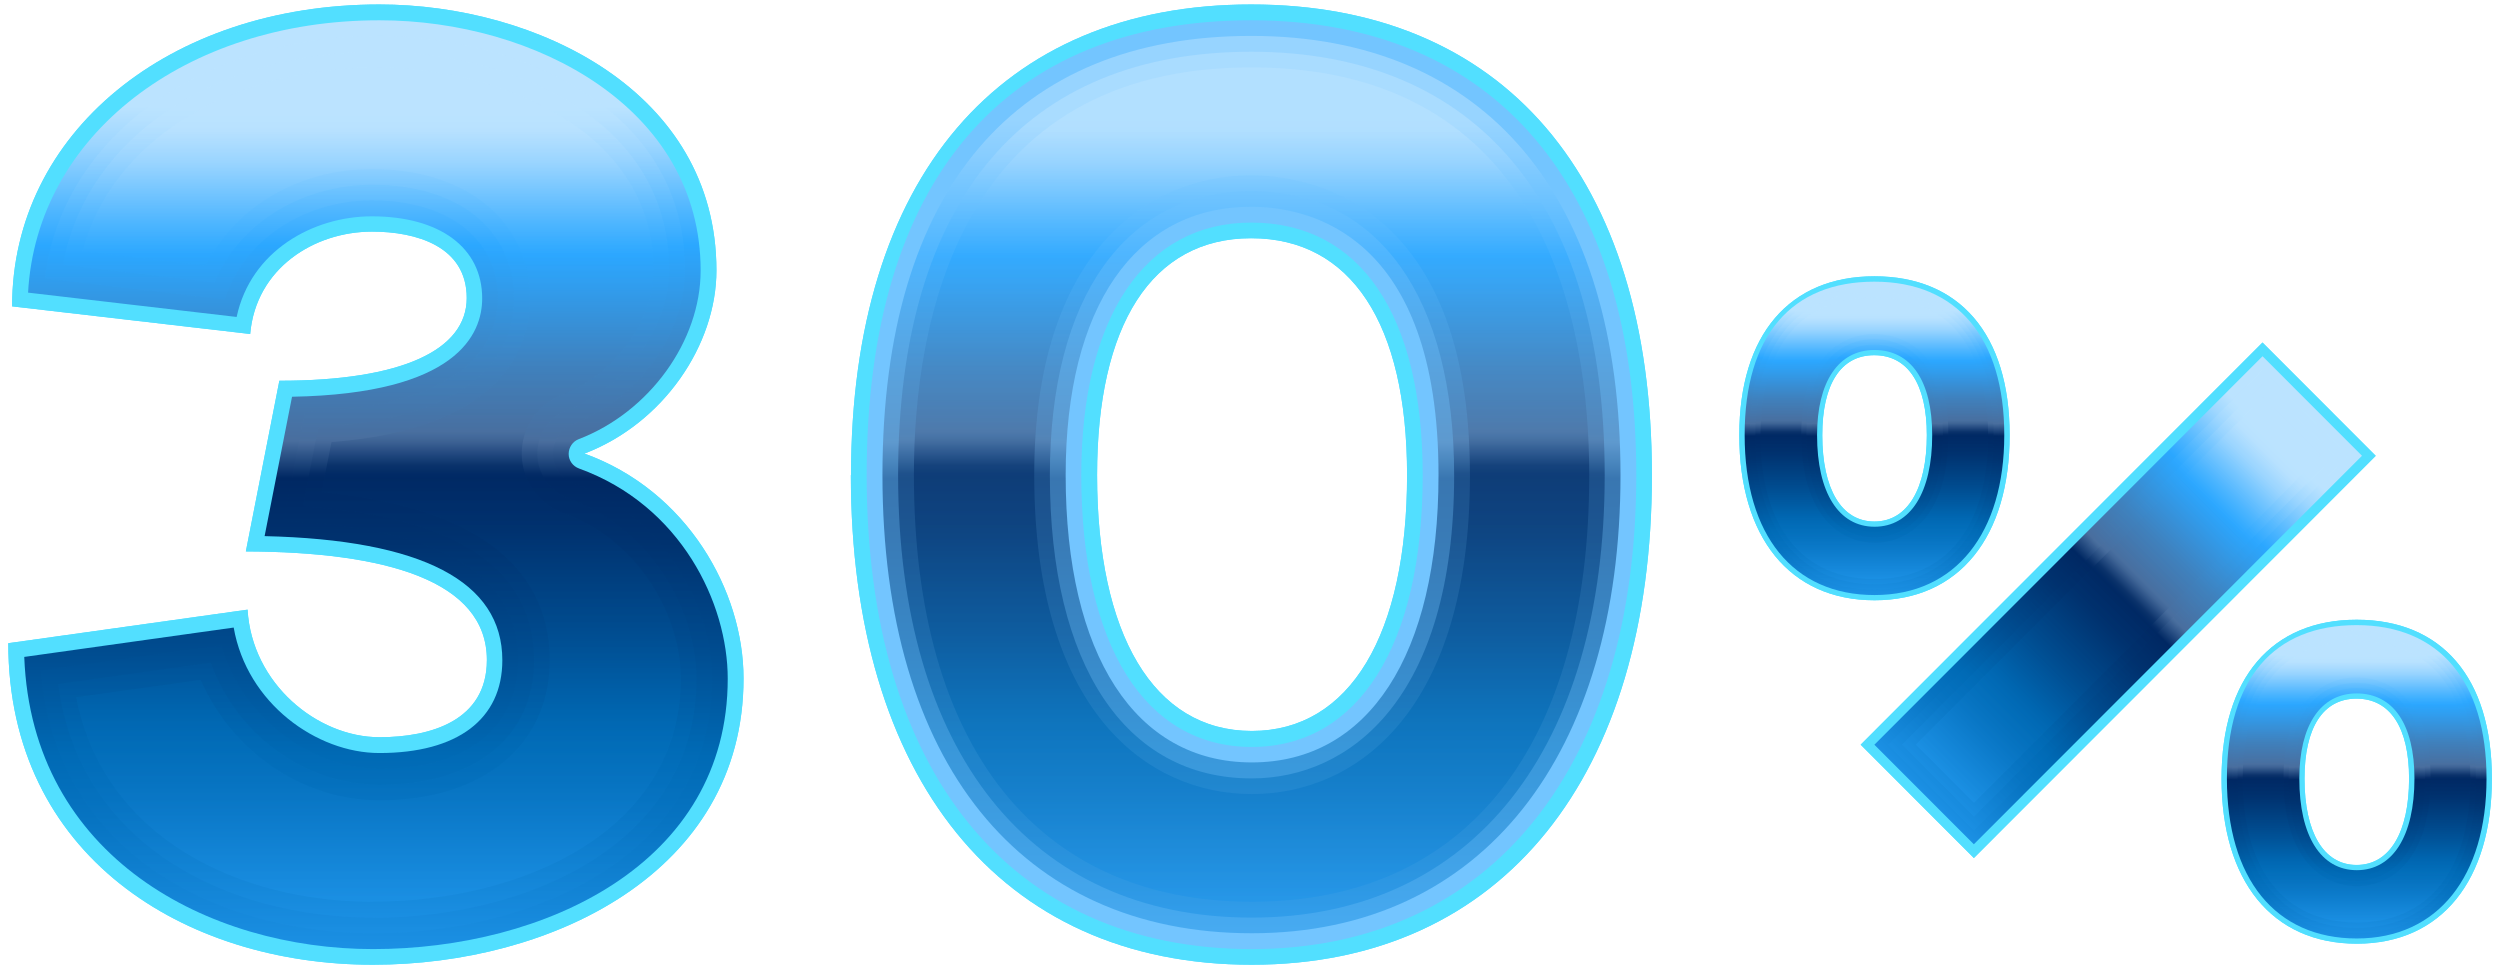 <svg width="151" height="59" viewBox="0 0 151 59" fill="none" xmlns="http://www.w3.org/2000/svg">
<g clip-path="url(#clip0_606_47235)">
<path d="M14.954 36.823C15.216 41.284 19.149 44.528 22.925 44.528C26.009 44.528 29.407 43.531 29.407 39.867C29.407 35.059 23.271 33.337 14.849 33.306L16.873 22.997C24.309 22.997 28.19 21.128 28.19 18C28.19 14.872 25.138 13.99 22.474 13.99C18.971 13.99 15.457 16.205 15.111 20.173L0.731 18.504C0.731 8.059 10.181 0.27 22.915 0.27C32.365 0.27 43.273 5.497 43.273 16.331C43.273 20.835 40.074 25.569 35.302 27.396C41.522 29.642 44.91 35.71 44.91 40.98C44.91 52.737 33.246 58.27 22.526 58.27C11.094 58.27 0.5 51.666 0.5 38.849L14.954 36.823Z" fill="#52DFFF"/>
<path d="M22.537 57.325C12.604 57.325 1.927 51.792 1.465 39.678L14.115 37.904C14.912 42.481 19.128 45.483 22.915 45.483C27.635 45.483 30.341 43.436 30.341 39.877C30.341 35.122 25.505 32.602 15.982 32.382L17.639 23.963C27.614 23.784 29.124 20.183 29.124 18.021C29.124 14.966 26.575 13.066 22.453 13.066C18.908 13.066 15.143 15.155 14.293 19.144L1.696 17.675C2.21 8.227 11.157 1.225 22.915 1.225C32.323 1.225 42.319 6.526 42.319 16.341C42.319 20.603 39.225 24.887 34.956 26.524C34.589 26.661 34.347 27.028 34.347 27.416C34.347 27.815 34.599 28.162 34.977 28.298C41.144 30.534 43.955 36.444 43.955 40.99C43.955 52.212 32.847 57.325 22.527 57.325H22.537Z" fill="url(#paint0_linear_606_47235)"/>
<g style="mix-blend-mode:screen" opacity="0.5">
<path d="M22.537 56.369C12.982 56.369 3.342 51.446 2.461 40.497L13.38 38.964C14.628 43.51 18.981 46.438 22.915 46.438C28.159 46.438 31.295 43.982 31.295 39.877C31.295 34.712 26.533 31.889 17.125 31.469L18.415 24.887C28.505 24.509 30.068 20.467 30.068 18.011C30.068 14.42 27.079 12.1 22.453 12.1C18.761 12.1 14.849 14.147 13.579 18.095L2.713 16.824C3.71 8.363 12.059 2.169 22.915 2.169C30.33 2.169 41.375 5.938 41.375 16.331C41.375 20.215 38.532 24.12 34.62 25.621C33.875 25.905 33.393 26.619 33.403 27.416C33.403 28.214 33.907 28.918 34.662 29.191C40.148 31.175 43.011 36.623 43.011 40.99C43.011 51.561 32.396 56.369 22.526 56.369H22.537Z" fill="url(#paint1_linear_606_47235)"/>
</g>
<g style="mix-blend-mode:screen" opacity="0.5">
<path d="M22.537 55.425C13.705 55.425 4.79 51.037 3.51 41.316L12.73 40.025C14.251 44.287 18.331 47.394 22.925 47.394C28.683 47.394 32.26 44.518 32.26 39.888C32.26 34.335 27.561 31.217 18.289 30.587L19.222 25.8C29.439 25.212 31.033 20.751 31.033 18.011C31.033 13.843 27.666 11.156 22.463 11.156C18.625 11.156 14.576 13.171 12.961 17.066L3.804 15.995C5.178 8.405 12.793 3.125 22.915 3.125C29.953 3.125 40.42 6.642 40.42 16.342C40.42 19.785 37.777 23.396 34.284 24.75C33.172 25.181 32.449 26.252 32.459 27.438C32.47 28.624 33.225 29.684 34.337 30.094C39.413 31.931 42.067 36.97 42.067 41.001C42.067 50.921 31.945 55.435 22.537 55.435V55.425Z" fill="url(#paint2_linear_606_47235)"/>
</g>
<g style="mix-blend-mode:screen" opacity="0.5">
<path d="M22.537 54.469C14.429 54.469 6.258 50.617 4.601 42.114L12.121 41.064C13.968 45.315 18.195 48.339 22.925 48.339C29.166 48.339 33.204 45.022 33.204 39.878C33.204 35.7 30.676 30.797 19.422 29.726L20.02 26.703C30.351 25.884 31.998 21.024 31.998 18.021C31.998 13.35 28.169 10.211 22.484 10.211C17.985 10.211 14.209 12.521 12.415 16.048L4.979 15.176C6.73 8.584 13.737 4.07 22.915 4.07C29.313 4.07 39.476 7.398 39.476 16.331C39.476 19.407 37.095 22.64 33.949 23.848C32.47 24.414 31.494 25.842 31.515 27.438C31.526 29.023 32.533 30.44 34.022 30.976C38.679 32.666 41.123 37.285 41.123 40.98C41.123 50.239 31.494 54.459 22.537 54.459V54.469Z" fill="url(#paint3_linear_606_47235)"/>
</g>
<path d="M51.402 28.697C51.402 10.725 60.391 0.27 75.568 0.27C90.746 0.27 99.776 10.61 99.776 28.697C99.776 46.785 90.819 58.27 75.6 58.27C60.38 58.27 51.392 46.943 51.392 28.697H51.402ZM84.987 28.697C84.987 19.543 81.599 14.389 75.568 14.389C69.537 14.389 66.265 19.659 66.265 28.697C66.265 38.282 69.653 44.15 75.61 44.15C81.568 44.15 84.987 38.271 84.987 28.697Z" fill="#52DFFF"/>
<path d="M75.61 57.325C61.041 57.325 52.346 46.627 52.346 28.697C52.346 10.767 60.811 1.225 75.568 1.225C90.326 1.225 98.832 11.239 98.832 28.697C98.832 46.155 90.148 57.325 75.61 57.325ZM75.568 13.444C69.149 13.444 65.31 19.144 65.31 28.708C65.31 38.985 69.16 45.116 75.6 45.116C82.04 45.116 85.931 38.985 85.931 28.708C85.931 19.008 82.155 13.444 75.568 13.444Z" fill="url(#paint4_linear_606_47235)"/>
<g style="mix-blend-mode:screen" opacity="0.5">
<path d="M75.61 56.369C61.639 56.369 53.3 46.029 53.3 28.697C53.3 11.366 61.419 2.169 75.568 2.169C89.718 2.169 97.878 11.838 97.878 28.697C97.878 45.557 89.55 56.369 75.61 56.369ZM75.568 12.489C68.551 12.489 64.366 18.546 64.366 28.697C64.366 39.562 68.572 46.05 75.61 46.05C82.648 46.05 86.886 39.562 86.886 28.697C86.886 14.063 78.977 12.489 75.568 12.489Z" fill="url(#paint5_linear_606_47235)"/>
</g>
<g style="mix-blend-mode:screen" opacity="0.5">
<path d="M75.61 55.425C62.237 55.425 54.245 45.441 54.245 28.698C54.245 11.954 62.017 3.125 75.568 3.125C89.12 3.125 96.924 12.206 96.924 28.698C96.924 45.189 88.952 55.425 75.6 55.425H75.61ZM75.568 11.544C67.964 11.544 63.412 17.958 63.412 28.708C63.412 40.172 67.964 47.016 75.6 47.016C81.515 47.016 87.83 42.208 87.83 28.708C87.83 17.958 83.246 11.544 75.568 11.544Z" fill="url(#paint6_linear_606_47235)"/>
</g>
<g style="mix-blend-mode:screen" opacity="0.5">
<path d="M75.61 54.469C62.636 54.469 55.199 45.074 55.199 28.698C55.199 19.502 57.853 4.07 75.579 4.07C93.305 4.07 95.99 19.502 95.99 28.698C95.99 45.074 88.564 54.469 75.621 54.469H75.61ZM75.568 10.589C69.233 10.589 62.468 15.344 62.468 28.698C62.468 42.901 69.254 47.961 75.61 47.961C81.966 47.961 88.784 42.901 88.784 28.698C88.784 11.891 78.673 10.589 75.568 10.589Z" fill="url(#paint7_linear_606_47235)"/>
</g>
<path d="M134.18 47.027C134.18 40.959 137.211 37.432 142.34 37.432C147.469 37.432 150.511 40.917 150.511 47.027C150.511 53.136 147.49 56.999 142.35 56.999C137.211 56.999 134.18 53.178 134.18 47.027ZM145.508 47.027C145.508 43.94 144.364 42.198 142.329 42.198C140.295 42.198 139.193 43.972 139.193 47.027C139.193 50.26 140.337 52.244 142.34 52.244C144.343 52.244 145.508 50.26 145.508 47.027Z" fill="#52DFFF"/>
<path d="M142.35 56.684C137.431 56.684 134.505 53.073 134.505 47.026C134.505 40.98 137.358 37.757 142.34 37.757C147.322 37.757 150.186 41.137 150.186 47.026C150.186 52.916 147.259 56.684 142.35 56.684ZM142.34 41.882C140.169 41.882 138.879 43.803 138.879 47.026C138.879 50.491 140.179 52.559 142.35 52.559C144.522 52.559 145.833 50.491 145.833 47.026C145.833 43.751 144.553 41.882 142.34 41.882Z" fill="url(#paint8_linear_606_47235)"/>
<g style="mix-blend-mode:screen" opacity="0.5">
<path d="M142.351 56.359C137.641 56.359 134.82 52.874 134.82 47.027C134.82 41.179 137.557 38.083 142.33 38.083C147.102 38.083 149.86 41.347 149.86 47.027C149.86 52.706 147.05 56.359 142.351 56.359ZM142.34 41.557C139.97 41.557 138.564 43.604 138.564 47.027C138.564 50.69 139.98 52.884 142.361 52.884C144.742 52.884 146.168 50.69 146.168 47.027C146.168 42.093 143.494 41.557 142.351 41.557H142.34Z" fill="url(#paint9_linear_606_47235)"/>
</g>
<g style="mix-blend-mode:screen" opacity="0.5">
<path d="M142.351 56.044C137.84 56.044 135.145 52.674 135.145 47.027C135.145 41.379 137.767 38.398 142.34 38.398C146.913 38.398 149.546 41.463 149.546 47.027C149.546 52.59 146.861 56.044 142.351 56.044ZM142.34 41.242C139.77 41.242 138.239 43.405 138.239 47.037C138.239 50.9 139.781 53.21 142.351 53.21C144.343 53.21 146.473 51.583 146.473 47.037C146.473 43.415 144.92 41.242 142.33 41.242H142.34Z" fill="url(#paint10_linear_606_47235)"/>
</g>
<g style="mix-blend-mode:screen" opacity="0.5">
<path d="M142.35 55.718C137.977 55.718 135.459 52.548 135.459 47.026C135.459 43.919 136.351 38.723 142.329 38.723C148.308 38.723 149.21 43.929 149.21 47.026C149.21 52.548 146.703 55.718 142.34 55.718H142.35ZM142.34 40.917C140.2 40.917 137.924 42.523 137.924 47.026C137.924 51.813 140.211 53.525 142.361 53.525C144.511 53.525 146.808 51.813 146.808 47.026C146.808 41.358 143.399 40.917 142.35 40.917H142.34Z" fill="url(#paint11_linear_606_47235)"/>
</g>
<path d="M105.052 26.283C105.052 20.215 108.084 16.688 113.213 16.688C118.342 16.688 121.383 20.173 121.383 26.283C121.383 32.393 118.363 36.256 113.223 36.256C108.084 36.256 105.052 32.435 105.052 26.283ZM116.38 26.283C116.38 23.197 115.237 21.454 113.202 21.454C111.167 21.454 110.066 23.228 110.066 26.283C110.066 29.516 111.209 31.5 113.213 31.5C115.216 31.5 116.38 29.516 116.38 26.283Z" fill="#52DFFF"/>
<path d="M113.223 35.941C108.304 35.941 105.377 32.329 105.377 26.283C105.377 20.236 108.23 17.013 113.213 17.013C118.195 17.013 121.058 20.393 121.058 26.283C121.058 32.172 118.132 35.941 113.223 35.941ZM113.213 21.139C111.041 21.139 109.751 23.06 109.751 26.283C109.751 29.747 111.052 31.815 113.223 31.815C115.394 31.815 116.705 29.747 116.705 26.283C116.705 23.007 115.426 21.139 113.213 21.139Z" fill="url(#paint12_linear_606_47235)"/>
<g style="mix-blend-mode:screen" opacity="0.5">
<path d="M113.223 35.615C108.514 35.615 105.692 32.13 105.692 26.283C105.692 20.436 108.43 17.339 113.202 17.339C117.974 17.339 120.733 20.604 120.733 26.283C120.733 31.962 117.922 35.615 113.223 35.615ZM113.213 20.814C110.842 20.814 109.437 22.861 109.437 26.283C109.437 29.947 110.853 32.141 113.234 32.141C115.615 32.141 117.041 29.947 117.041 26.283C117.041 21.349 114.366 20.814 113.223 20.814H113.213Z" fill="url(#paint13_linear_606_47235)"/>
</g>
<g style="mix-blend-mode:screen" opacity="0.5">
<path d="M113.223 35.29C108.713 35.29 106.017 31.92 106.017 26.272C106.017 20.624 108.64 17.643 113.213 17.643C117.786 17.643 120.418 20.708 120.418 26.272C120.418 31.836 117.733 35.29 113.223 35.29ZM113.213 20.488C110.643 20.488 109.112 22.651 109.112 26.283C109.112 30.146 110.653 32.455 113.223 32.455C115.216 32.455 117.345 30.828 117.345 26.283C117.345 22.661 115.793 20.488 113.202 20.488H113.213Z" fill="url(#paint14_linear_606_47235)"/>
</g>
<g style="mix-blend-mode:screen" opacity="0.5">
<path d="M113.223 34.975C108.849 34.975 106.332 31.805 106.332 26.283C106.332 23.175 107.223 17.979 113.202 17.979C119.181 17.979 120.083 23.186 120.083 26.283C120.083 31.805 117.576 34.975 113.212 34.975H113.223ZM113.212 20.173C111.073 20.173 108.797 21.779 108.797 26.283C108.797 31.07 111.083 32.781 113.233 32.781C115.384 32.781 117.681 31.07 117.681 26.283C117.681 20.614 114.272 20.173 113.223 20.173H113.212Z" fill="url(#paint15_linear_606_47235)"/>
</g>
<path d="M136.655 20.688L143.494 27.532L119.222 51.824L112.384 44.979L136.655 20.688Z" fill="#52DFFF"/>
<path d="M136.657 21.517L113.212 44.981L119.22 50.994L142.664 27.529L136.657 21.517Z" fill="url(#paint16_linear_606_47235)"/>
<g style="mix-blend-mode:screen" opacity="0.5">
<path d="M136.664 22.341L114.051 44.974L119.227 50.155L141.841 27.522L136.664 22.341Z" fill="url(#paint17_linear_606_47235)"/>
</g>
<g style="mix-blend-mode:screen" opacity="0.5">
<path d="M136.664 23.172L114.881 44.974L119.227 49.324L141.01 27.522L136.664 23.172Z" fill="url(#paint18_linear_606_47235)"/>
</g>
<g style="mix-blend-mode:screen" opacity="0.5">
<path d="M136.664 24.004L115.712 44.974L119.227 48.492L140.179 27.522L136.664 24.004Z" fill="url(#paint19_linear_606_47235)"/>
</g>
<g clip-path="url(#clip1_606_47235)">
<path d="M14.954 36.823C15.216 41.284 19.149 44.528 22.925 44.528C26.009 44.528 29.407 43.531 29.407 39.867C29.407 35.059 23.271 33.337 14.849 33.306L16.873 22.997C24.309 22.997 28.19 21.128 28.19 18C28.19 14.872 25.138 13.99 22.474 13.99C18.971 13.99 15.457 16.205 15.111 20.173L0.731 18.504C0.731 8.059 10.181 0.27 22.915 0.27C32.365 0.27 43.273 5.497 43.273 16.331C43.273 20.835 40.074 25.569 35.302 27.396C41.522 29.642 44.91 35.71 44.91 40.98C44.91 52.737 33.246 58.27 22.526 58.27C11.094 58.27 0.5 51.666 0.5 38.849L14.954 36.823Z" fill="#52DFFF"/>
<path d="M22.537 57.325C12.604 57.325 1.927 51.792 1.465 39.678L14.115 37.904C14.912 42.481 19.128 45.483 22.915 45.483C27.635 45.483 30.341 43.436 30.341 39.877C30.341 35.122 25.505 32.602 15.982 32.382L17.639 23.963C27.614 23.784 29.124 20.183 29.124 18.021C29.124 14.966 26.575 13.066 22.453 13.066C18.908 13.066 15.143 15.155 14.293 19.144L1.696 17.675C2.21 8.227 11.157 1.225 22.915 1.225C32.323 1.225 42.319 6.526 42.319 16.341C42.319 20.603 39.225 24.887 34.956 26.524C34.589 26.661 34.347 27.028 34.347 27.416C34.347 27.815 34.599 28.162 34.977 28.298C41.144 30.534 43.955 36.444 43.955 40.99C43.955 52.212 32.847 57.325 22.527 57.325H22.537Z" fill="url(#paint20_linear_606_47235)"/>
<g style="mix-blend-mode:screen" opacity="0.5">
<path d="M22.537 56.369C12.982 56.369 3.342 51.446 2.461 40.497L13.38 38.964C14.628 43.51 18.981 46.438 22.915 46.438C28.159 46.438 31.295 43.982 31.295 39.877C31.295 34.712 26.533 31.889 17.125 31.469L18.415 24.887C28.505 24.509 30.068 20.467 30.068 18.011C30.068 14.42 27.079 12.1 22.453 12.1C18.761 12.1 14.849 14.147 13.579 18.095L2.713 16.824C3.71 8.363 12.059 2.169 22.915 2.169C30.33 2.169 41.375 5.938 41.375 16.331C41.375 20.215 38.532 24.12 34.62 25.621C33.875 25.905 33.393 26.619 33.403 27.416C33.403 28.214 33.907 28.918 34.662 29.191C40.148 31.175 43.011 36.623 43.011 40.99C43.011 51.561 32.396 56.369 22.526 56.369H22.537Z" fill="url(#paint21_linear_606_47235)"/>
</g>
<g style="mix-blend-mode:screen" opacity="0.5">
<path d="M22.537 55.425C13.705 55.425 4.79 51.037 3.51 41.316L12.73 40.025C14.251 44.287 18.331 47.394 22.925 47.394C28.683 47.394 32.26 44.518 32.26 39.888C32.26 34.335 27.561 31.217 18.289 30.587L19.222 25.8C29.439 25.212 31.033 20.751 31.033 18.011C31.033 13.843 27.666 11.156 22.463 11.156C18.625 11.156 14.576 13.171 12.961 17.066L3.804 15.995C5.178 8.405 12.793 3.125 22.915 3.125C29.953 3.125 40.42 6.642 40.42 16.342C40.42 19.785 37.777 23.396 34.284 24.75C33.172 25.181 32.449 26.252 32.459 27.438C32.47 28.624 33.225 29.684 34.337 30.094C39.413 31.931 42.067 36.97 42.067 41.001C42.067 50.921 31.945 55.435 22.537 55.435V55.425Z" fill="url(#paint22_linear_606_47235)"/>
</g>
<g style="mix-blend-mode:screen" opacity="0.5">
<path d="M22.537 54.469C14.429 54.469 6.258 50.617 4.601 42.114L12.121 41.064C13.968 45.315 18.195 48.339 22.925 48.339C29.166 48.339 33.204 45.022 33.204 39.878C33.204 35.7 30.676 30.797 19.422 29.726L20.02 26.703C30.351 25.884 31.998 21.024 31.998 18.021C31.998 13.35 28.169 10.211 22.484 10.211C17.985 10.211 14.209 12.521 12.415 16.048L4.979 15.176C6.73 8.584 13.737 4.07 22.915 4.07C29.313 4.07 39.476 7.398 39.476 16.331C39.476 19.407 37.095 22.64 33.949 23.848C32.47 24.414 31.494 25.842 31.515 27.438C31.526 29.023 32.533 30.44 34.022 30.976C38.679 32.666 41.123 37.285 41.123 40.98C41.123 50.239 31.494 54.459 22.537 54.459V54.469Z" fill="url(#paint23_linear_606_47235)"/>
</g>
<path d="M51.402 28.697C51.402 10.725 60.391 0.27 75.568 0.27C90.746 0.27 99.776 10.61 99.776 28.697C99.776 46.785 90.819 58.27 75.6 58.27C60.38 58.27 51.392 46.943 51.392 28.697H51.402ZM84.987 28.697C84.987 19.543 81.599 14.389 75.568 14.389C69.537 14.389 66.265 19.659 66.265 28.697C66.265 38.282 69.653 44.15 75.61 44.15C81.568 44.15 84.987 38.271 84.987 28.697Z" fill="#52DFFF"/>
<path d="M75.61 57.325C61.041 57.325 52.346 46.627 52.346 28.697C52.346 10.767 60.811 1.225 75.568 1.225C90.326 1.225 98.832 11.239 98.832 28.697C98.832 46.155 90.148 57.325 75.61 57.325ZM75.568 13.444C69.149 13.444 65.31 19.144 65.31 28.708C65.31 38.985 69.16 45.116 75.6 45.116C82.04 45.116 85.931 38.985 85.931 28.708C85.931 19.008 82.155 13.444 75.568 13.444Z" fill="url(#paint24_linear_606_47235)"/>
<g style="mix-blend-mode:screen" opacity="0.5">
<path d="M75.61 56.369C61.639 56.369 53.3 46.029 53.3 28.697C53.3 11.366 61.419 2.169 75.568 2.169C89.718 2.169 97.878 11.838 97.878 28.697C97.878 45.557 89.55 56.369 75.61 56.369ZM75.568 12.489C68.551 12.489 64.366 18.546 64.366 28.697C64.366 39.562 68.572 46.05 75.61 46.05C82.648 46.05 86.886 39.562 86.886 28.697C86.886 14.063 78.977 12.489 75.568 12.489Z" fill="url(#paint25_linear_606_47235)"/>
</g>
<g style="mix-blend-mode:screen" opacity="0.5">
<path d="M75.61 55.425C62.237 55.425 54.245 45.441 54.245 28.698C54.245 11.954 62.017 3.125 75.568 3.125C89.12 3.125 96.924 12.206 96.924 28.698C96.924 45.189 88.952 55.425 75.6 55.425H75.61ZM75.568 11.544C67.964 11.544 63.412 17.958 63.412 28.708C63.412 40.172 67.964 47.016 75.6 47.016C81.515 47.016 87.83 42.208 87.83 28.708C87.83 17.958 83.246 11.544 75.568 11.544Z" fill="url(#paint26_linear_606_47235)"/>
</g>
<g style="mix-blend-mode:screen" opacity="0.5">
<path d="M75.61 54.469C62.636 54.469 55.199 45.074 55.199 28.698C55.199 19.502 57.853 4.07 75.579 4.07C93.305 4.07 95.99 19.502 95.99 28.698C95.99 45.074 88.564 54.469 75.621 54.469H75.61ZM75.568 10.589C69.233 10.589 62.468 15.344 62.468 28.698C62.468 42.901 69.254 47.961 75.61 47.961C81.966 47.961 88.784 42.901 88.784 28.698C88.784 11.891 78.673 10.589 75.568 10.589Z" fill="url(#paint27_linear_606_47235)"/>
</g>
<path d="M134.18 47.027C134.18 40.959 137.211 37.432 142.34 37.432C147.469 37.432 150.511 40.917 150.511 47.027C150.511 53.136 147.49 56.999 142.35 56.999C137.211 56.999 134.18 53.178 134.18 47.027ZM145.508 47.027C145.508 43.94 144.364 42.198 142.329 42.198C140.295 42.198 139.193 43.972 139.193 47.027C139.193 50.26 140.337 52.244 142.34 52.244C144.343 52.244 145.508 50.26 145.508 47.027Z" fill="#52DFFF"/>
<path d="M142.35 56.684C137.431 56.684 134.505 53.073 134.505 47.026C134.505 40.98 137.358 37.757 142.34 37.757C147.322 37.757 150.186 41.137 150.186 47.026C150.186 52.916 147.259 56.684 142.35 56.684ZM142.34 41.882C140.169 41.882 138.879 43.803 138.879 47.026C138.879 50.491 140.179 52.559 142.35 52.559C144.522 52.559 145.833 50.491 145.833 47.026C145.833 43.751 144.553 41.882 142.34 41.882Z" fill="url(#paint28_linear_606_47235)"/>
<g style="mix-blend-mode:screen" opacity="0.5">
<path d="M142.351 56.359C137.641 56.359 134.82 52.874 134.82 47.027C134.82 41.179 137.557 38.083 142.33 38.083C147.102 38.083 149.86 41.347 149.86 47.027C149.86 52.706 147.05 56.359 142.351 56.359ZM142.34 41.557C139.97 41.557 138.564 43.604 138.564 47.027C138.564 50.69 139.98 52.884 142.361 52.884C144.742 52.884 146.168 50.69 146.168 47.027C146.168 42.093 143.494 41.557 142.351 41.557H142.34Z" fill="url(#paint29_linear_606_47235)"/>
</g>
<g style="mix-blend-mode:screen" opacity="0.5">
<path d="M142.351 56.044C137.84 56.044 135.145 52.674 135.145 47.027C135.145 41.379 137.767 38.398 142.34 38.398C146.913 38.398 149.546 41.463 149.546 47.027C149.546 52.59 146.861 56.044 142.351 56.044ZM142.34 41.242C139.77 41.242 138.239 43.405 138.239 47.037C138.239 50.9 139.781 53.21 142.351 53.21C144.343 53.21 146.473 51.583 146.473 47.037C146.473 43.415 144.92 41.242 142.33 41.242H142.34Z" fill="url(#paint30_linear_606_47235)"/>
</g>
<g style="mix-blend-mode:screen" opacity="0.5">
<path d="M142.35 55.718C137.977 55.718 135.459 52.548 135.459 47.026C135.459 43.919 136.351 38.723 142.329 38.723C148.308 38.723 149.21 43.929 149.21 47.026C149.21 52.548 146.703 55.718 142.34 55.718H142.35ZM142.34 40.917C140.2 40.917 137.924 42.523 137.924 47.026C137.924 51.813 140.211 53.525 142.361 53.525C144.511 53.525 146.808 51.813 146.808 47.026C146.808 41.358 143.399 40.917 142.35 40.917H142.34Z" fill="url(#paint31_linear_606_47235)"/>
</g>
<path d="M105.052 26.283C105.052 20.215 108.084 16.688 113.213 16.688C118.342 16.688 121.383 20.173 121.383 26.283C121.383 32.393 118.363 36.256 113.223 36.256C108.084 36.256 105.052 32.435 105.052 26.283ZM116.38 26.283C116.38 23.197 115.237 21.454 113.202 21.454C111.167 21.454 110.066 23.228 110.066 26.283C110.066 29.516 111.209 31.5 113.213 31.5C115.216 31.5 116.38 29.516 116.38 26.283Z" fill="#52DFFF"/>
<path d="M113.223 35.941C108.304 35.941 105.377 32.329 105.377 26.283C105.377 20.236 108.23 17.013 113.213 17.013C118.195 17.013 121.058 20.393 121.058 26.283C121.058 32.172 118.132 35.941 113.223 35.941ZM113.213 21.139C111.041 21.139 109.751 23.06 109.751 26.283C109.751 29.747 111.052 31.815 113.223 31.815C115.394 31.815 116.705 29.747 116.705 26.283C116.705 23.007 115.426 21.139 113.213 21.139Z" fill="url(#paint32_linear_606_47235)"/>
<g style="mix-blend-mode:screen" opacity="0.5">
<path d="M113.223 35.615C108.514 35.615 105.692 32.13 105.692 26.283C105.692 20.436 108.43 17.339 113.202 17.339C117.974 17.339 120.733 20.604 120.733 26.283C120.733 31.962 117.922 35.615 113.223 35.615ZM113.213 20.814C110.842 20.814 109.437 22.861 109.437 26.283C109.437 29.947 110.853 32.141 113.234 32.141C115.615 32.141 117.041 29.947 117.041 26.283C117.041 21.349 114.366 20.814 113.223 20.814H113.213Z" fill="url(#paint33_linear_606_47235)"/>
</g>
<g style="mix-blend-mode:screen" opacity="0.5">
<path d="M113.223 35.29C108.713 35.29 106.017 31.92 106.017 26.272C106.017 20.624 108.64 17.643 113.213 17.643C117.786 17.643 120.418 20.708 120.418 26.272C120.418 31.836 117.733 35.29 113.223 35.29ZM113.213 20.488C110.643 20.488 109.112 22.651 109.112 26.283C109.112 30.146 110.653 32.455 113.223 32.455C115.216 32.455 117.345 30.828 117.345 26.283C117.345 22.661 115.793 20.488 113.202 20.488H113.213Z" fill="url(#paint34_linear_606_47235)"/>
</g>
<g style="mix-blend-mode:screen" opacity="0.5">
<path d="M113.223 34.975C108.849 34.975 106.332 31.805 106.332 26.283C106.332 23.175 107.223 17.979 113.202 17.979C119.181 17.979 120.083 23.186 120.083 26.283C120.083 31.805 117.576 34.975 113.212 34.975H113.223ZM113.212 20.173C111.073 20.173 108.797 21.779 108.797 26.283C108.797 31.07 111.083 32.781 113.233 32.781C115.384 32.781 117.681 31.07 117.681 26.283C117.681 20.614 114.272 20.173 113.223 20.173H113.212Z" fill="url(#paint35_linear_606_47235)"/>
</g>
<path d="M136.655 20.688L143.494 27.532L119.222 51.824L112.384 44.979L136.655 20.688Z" fill="#52DFFF"/>
<path d="M136.657 21.517L113.212 44.981L119.22 50.994L142.664 27.529L136.657 21.517Z" fill="url(#paint36_linear_606_47235)"/>
<g style="mix-blend-mode:screen" opacity="0.5">
<path d="M136.664 22.341L114.051 44.974L119.227 50.155L141.841 27.522L136.664 22.341Z" fill="url(#paint37_linear_606_47235)"/>
</g>
<g style="mix-blend-mode:screen" opacity="0.5">
<path d="M136.664 23.172L114.881 44.974L119.227 49.324L141.01 27.522L136.664 23.172Z" fill="url(#paint38_linear_606_47235)"/>
</g>
<g style="mix-blend-mode:screen" opacity="0.5">
<path d="M136.664 24.004L115.712 44.974L119.227 48.492L140.179 27.522L136.664 24.004Z" fill="url(#paint39_linear_606_47235)"/>
</g>
</g>
</g>
<defs>
<linearGradient id="paint0_linear_606_47235" x1="22.715" y1="6.431" x2="22.715" y2="62.531" gradientUnits="userSpaceOnUse">
<stop stop-color="#BBE3FF"/>
<stop offset="0.04" stop-color="#9DD6FF"/>
<stop offset="0.11" stop-color="#51B7FF"/>
<stop offset="0.15" stop-color="#2BA7FF"/>
<stop offset="0.18" stop-color="#2F9FF1"/>
<stop offset="0.28" stop-color="#3F81BD"/>
<stop offset="0.36" stop-color="#496E9E"/>
<stop offset="0.4" stop-color="#002863"/>
<stop offset="0.47" stop-color="#00326F"/>
<stop offset="0.59" stop-color="#004D91"/>
<stop offset="0.7" stop-color="#006AB5"/>
<stop offset="0.77" stop-color="#0774C2"/>
<stop offset="0.91" stop-color="#1C91E5"/>
<stop offset="1" stop-color="#2BA7FF"/>
</linearGradient>
<linearGradient id="paint1_linear_606_47235" x1="22.736" y1="7.208" x2="22.736" y2="61.408" gradientUnits="userSpaceOnUse">
<stop stop-color="#BBE3FF"/>
<stop offset="0.04" stop-color="#9DD6FF"/>
<stop offset="0.11" stop-color="#51B7FF"/>
<stop offset="0.15" stop-color="#2BA7FF"/>
<stop offset="0.18" stop-color="#2F9FF1"/>
<stop offset="0.28" stop-color="#3F81BD"/>
<stop offset="0.36" stop-color="#496E9E"/>
<stop offset="0.4" stop-color="#002863"/>
<stop offset="0.47" stop-color="#00326F"/>
<stop offset="0.59" stop-color="#004D91"/>
<stop offset="0.7" stop-color="#006AB5"/>
<stop offset="0.77" stop-color="#0774C2"/>
<stop offset="0.91" stop-color="#1C91E5"/>
<stop offset="1" stop-color="#2BA7FF"/>
</linearGradient>
<linearGradient id="paint2_linear_606_47235" x1="22.789" y1="7.66" x2="22.789" y2="59.96" gradientUnits="userSpaceOnUse">
<stop stop-color="#BBE3FF"/>
<stop offset="0.04" stop-color="#9DD6FF"/>
<stop offset="0.11" stop-color="#51B7FF"/>
<stop offset="0.15" stop-color="#2BA7FF"/>
<stop offset="0.18" stop-color="#2F9FF1"/>
<stop offset="0.28" stop-color="#3F81BD"/>
<stop offset="0.36" stop-color="#496E9E"/>
<stop offset="0.4" stop-color="#002863"/>
<stop offset="0.47" stop-color="#00326F"/>
<stop offset="0.59" stop-color="#004D91"/>
<stop offset="0.7" stop-color="#006AB5"/>
<stop offset="0.77" stop-color="#0774C2"/>
<stop offset="0.91" stop-color="#1C91E5"/>
<stop offset="1" stop-color="#2BA7FF"/>
</linearGradient>
<linearGradient id="paint3_linear_606_47235" x1="22.862" y1="7.922" x2="22.862" y2="58.312" gradientUnits="userSpaceOnUse">
<stop stop-color="#BBE3FF"/>
<stop offset="0.04" stop-color="#9DD6FF"/>
<stop offset="0.11" stop-color="#51B7FF"/>
<stop offset="0.15" stop-color="#2BA7FF"/>
<stop offset="0.18" stop-color="#2F9FF1"/>
<stop offset="0.28" stop-color="#3F81BD"/>
<stop offset="0.36" stop-color="#496E9E"/>
<stop offset="0.4" stop-color="#002863"/>
<stop offset="0.47" stop-color="#00326F"/>
<stop offset="0.59" stop-color="#004D91"/>
<stop offset="0.7" stop-color="#006AB5"/>
<stop offset="0.77" stop-color="#0774C2"/>
<stop offset="0.91" stop-color="#1C91E5"/>
<stop offset="1" stop-color="#2BA7FF"/>
</linearGradient>
<linearGradient id="paint4_linear_606_47235" x1="75.589" y1="0.269" x2="75.589" y2="0.269" gradientUnits="userSpaceOnUse">
<stop stop-color="#BBE3FF"/>
<stop offset="0.04" stop-color="#9DD6FF"/>
<stop offset="0.11" stop-color="#51B7FF"/>
<stop offset="0.15" stop-color="#2BA7FF"/>
<stop offset="0.18" stop-color="#2F9FF1"/>
<stop offset="0.28" stop-color="#3F81BD"/>
<stop offset="0.36" stop-color="#496E9E"/>
<stop offset="0.4" stop-color="#002863"/>
<stop offset="0.47" stop-color="#00326F"/>
<stop offset="0.59" stop-color="#004D91"/>
<stop offset="0.7" stop-color="#006AB5"/>
<stop offset="0.77" stop-color="#0774C2"/>
<stop offset="0.91" stop-color="#1C91E5"/>
<stop offset="1" stop-color="#2BA7FF"/>
</linearGradient>
<linearGradient id="paint5_linear_606_47235" x1="75.589" y1="7.208" x2="75.589" y2="61.408" gradientUnits="userSpaceOnUse">
<stop stop-color="#BBE3FF"/>
<stop offset="0.04" stop-color="#9DD6FF"/>
<stop offset="0.11" stop-color="#51B7FF"/>
<stop offset="0.15" stop-color="#2BA7FF"/>
<stop offset="0.18" stop-color="#2F9FF1"/>
<stop offset="0.28" stop-color="#3F81BD"/>
<stop offset="0.36" stop-color="#496E9E"/>
<stop offset="0.4" stop-color="#002863"/>
<stop offset="0.47" stop-color="#00326F"/>
<stop offset="0.59" stop-color="#004D91"/>
<stop offset="0.7" stop-color="#006AB5"/>
<stop offset="0.77" stop-color="#0774C2"/>
<stop offset="0.91" stop-color="#1C91E5"/>
<stop offset="1" stop-color="#2BA7FF"/>
</linearGradient>
<linearGradient id="paint6_linear_606_47235" x1="75.589" y1="7.66" x2="75.589" y2="59.96" gradientUnits="userSpaceOnUse">
<stop stop-color="#BBE3FF"/>
<stop offset="0.04" stop-color="#9DD6FF"/>
<stop offset="0.11" stop-color="#51B7FF"/>
<stop offset="0.15" stop-color="#2BA7FF"/>
<stop offset="0.18" stop-color="#2F9FF1"/>
<stop offset="0.28" stop-color="#3F81BD"/>
<stop offset="0.36" stop-color="#496E9E"/>
<stop offset="0.4" stop-color="#002863"/>
<stop offset="0.47" stop-color="#00326F"/>
<stop offset="0.59" stop-color="#004D91"/>
<stop offset="0.7" stop-color="#006AB5"/>
<stop offset="0.77" stop-color="#0774C2"/>
<stop offset="0.91" stop-color="#1C91E5"/>
<stop offset="1" stop-color="#2BA7FF"/>
</linearGradient>
<linearGradient id="paint7_linear_606_47235" x1="75.589" y1="7.922" x2="75.589" y2="58.312" gradientUnits="userSpaceOnUse">
<stop stop-color="#BBE3FF"/>
<stop offset="0.04" stop-color="#9DD6FF"/>
<stop offset="0.11" stop-color="#51B7FF"/>
<stop offset="0.15" stop-color="#2BA7FF"/>
<stop offset="0.18" stop-color="#2F9FF1"/>
<stop offset="0.28" stop-color="#3F81BD"/>
<stop offset="0.36" stop-color="#496E9E"/>
<stop offset="0.4" stop-color="#002863"/>
<stop offset="0.47" stop-color="#00326F"/>
<stop offset="0.59" stop-color="#004D91"/>
<stop offset="0.7" stop-color="#006AB5"/>
<stop offset="0.77" stop-color="#0774C2"/>
<stop offset="0.91" stop-color="#1C91E5"/>
<stop offset="1" stop-color="#2BA7FF"/>
</linearGradient>
<linearGradient id="paint8_linear_606_47235" x1="142.34" y1="39.51" x2="142.34" y2="58.437" gradientUnits="userSpaceOnUse">
<stop stop-color="#BBE3FF"/>
<stop offset="0.04" stop-color="#9DD6FF"/>
<stop offset="0.11" stop-color="#51B7FF"/>
<stop offset="0.15" stop-color="#2BA7FF"/>
<stop offset="0.18" stop-color="#2F9FF1"/>
<stop offset="0.28" stop-color="#3F81BD"/>
<stop offset="0.36" stop-color="#496E9E"/>
<stop offset="0.4" stop-color="#002863"/>
<stop offset="0.47" stop-color="#00326F"/>
<stop offset="0.59" stop-color="#004D91"/>
<stop offset="0.7" stop-color="#006AB5"/>
<stop offset="0.77" stop-color="#0774C2"/>
<stop offset="0.91" stop-color="#1C91E5"/>
<stop offset="1" stop-color="#2BA7FF"/>
</linearGradient>
<linearGradient id="paint9_linear_606_47235" x1="142.34" y1="39.773" x2="142.34" y2="58.06" gradientUnits="userSpaceOnUse">
<stop stop-color="#BBE3FF"/>
<stop offset="0.04" stop-color="#9DD6FF"/>
<stop offset="0.11" stop-color="#51B7FF"/>
<stop offset="0.15" stop-color="#2BA7FF"/>
<stop offset="0.18" stop-color="#2F9FF1"/>
<stop offset="0.28" stop-color="#3F81BD"/>
<stop offset="0.36" stop-color="#496E9E"/>
<stop offset="0.4" stop-color="#002863"/>
<stop offset="0.47" stop-color="#00326F"/>
<stop offset="0.59" stop-color="#004D91"/>
<stop offset="0.7" stop-color="#006AB5"/>
<stop offset="0.77" stop-color="#0774C2"/>
<stop offset="0.91" stop-color="#1C91E5"/>
<stop offset="1" stop-color="#2BA7FF"/>
</linearGradient>
<linearGradient id="paint10_linear_606_47235" x1="142.34" y1="39.93" x2="142.34" y2="57.566" gradientUnits="userSpaceOnUse">
<stop stop-color="#BBE3FF"/>
<stop offset="0.04" stop-color="#9DD6FF"/>
<stop offset="0.11" stop-color="#51B7FF"/>
<stop offset="0.15" stop-color="#2BA7FF"/>
<stop offset="0.18" stop-color="#2F9FF1"/>
<stop offset="0.28" stop-color="#3F81BD"/>
<stop offset="0.36" stop-color="#496E9E"/>
<stop offset="0.4" stop-color="#002863"/>
<stop offset="0.47" stop-color="#00326F"/>
<stop offset="0.59" stop-color="#004D91"/>
<stop offset="0.7" stop-color="#006AB5"/>
<stop offset="0.77" stop-color="#0774C2"/>
<stop offset="0.91" stop-color="#1C91E5"/>
<stop offset="1" stop-color="#2BA7FF"/>
</linearGradient>
<linearGradient id="paint11_linear_606_47235" x1="142.34" y1="40.014" x2="142.34" y2="57.02" gradientUnits="userSpaceOnUse">
<stop stop-color="#BBE3FF"/>
<stop offset="0.04" stop-color="#9DD6FF"/>
<stop offset="0.11" stop-color="#51B7FF"/>
<stop offset="0.15" stop-color="#2BA7FF"/>
<stop offset="0.18" stop-color="#2F9FF1"/>
<stop offset="0.28" stop-color="#3F81BD"/>
<stop offset="0.36" stop-color="#496E9E"/>
<stop offset="0.4" stop-color="#002863"/>
<stop offset="0.47" stop-color="#00326F"/>
<stop offset="0.59" stop-color="#004D91"/>
<stop offset="0.7" stop-color="#006AB5"/>
<stop offset="0.77" stop-color="#0774C2"/>
<stop offset="0.91" stop-color="#1C91E5"/>
<stop offset="1" stop-color="#2BA7FF"/>
</linearGradient>
<linearGradient id="paint12_linear_606_47235" x1="113.213" y1="18.766" x2="113.213" y2="37.694" gradientUnits="userSpaceOnUse">
<stop stop-color="#BBE3FF"/>
<stop offset="0.04" stop-color="#9DD6FF"/>
<stop offset="0.11" stop-color="#51B7FF"/>
<stop offset="0.15" stop-color="#2BA7FF"/>
<stop offset="0.18" stop-color="#2F9FF1"/>
<stop offset="0.28" stop-color="#3F81BD"/>
<stop offset="0.36" stop-color="#496E9E"/>
<stop offset="0.4" stop-color="#002863"/>
<stop offset="0.47" stop-color="#00326F"/>
<stop offset="0.59" stop-color="#004D91"/>
<stop offset="0.7" stop-color="#006AB5"/>
<stop offset="0.77" stop-color="#0774C2"/>
<stop offset="0.91" stop-color="#1C91E5"/>
<stop offset="1" stop-color="#2BA7FF"/>
</linearGradient>
<linearGradient id="paint13_linear_606_47235" x1="113.213" y1="19.029" x2="113.213" y2="37.316" gradientUnits="userSpaceOnUse">
<stop stop-color="#BBE3FF"/>
<stop offset="0.04" stop-color="#9DD6FF"/>
<stop offset="0.11" stop-color="#51B7FF"/>
<stop offset="0.15" stop-color="#2BA7FF"/>
<stop offset="0.18" stop-color="#2F9FF1"/>
<stop offset="0.28" stop-color="#3F81BD"/>
<stop offset="0.36" stop-color="#496E9E"/>
<stop offset="0.4" stop-color="#002863"/>
<stop offset="0.47" stop-color="#00326F"/>
<stop offset="0.59" stop-color="#004D91"/>
<stop offset="0.7" stop-color="#006AB5"/>
<stop offset="0.77" stop-color="#0774C2"/>
<stop offset="0.91" stop-color="#1C91E5"/>
<stop offset="1" stop-color="#2BA7FF"/>
</linearGradient>
<linearGradient id="paint14_linear_606_47235" x1="113.213" y1="19.186" x2="113.213" y2="36.822" gradientUnits="userSpaceOnUse">
<stop stop-color="#BBE3FF"/>
<stop offset="0.04" stop-color="#9DD6FF"/>
<stop offset="0.11" stop-color="#51B7FF"/>
<stop offset="0.15" stop-color="#2BA7FF"/>
<stop offset="0.18" stop-color="#2F9FF1"/>
<stop offset="0.28" stop-color="#3F81BD"/>
<stop offset="0.36" stop-color="#496E9E"/>
<stop offset="0.4" stop-color="#002863"/>
<stop offset="0.47" stop-color="#00326F"/>
<stop offset="0.59" stop-color="#004D91"/>
<stop offset="0.7" stop-color="#006AB5"/>
<stop offset="0.77" stop-color="#0774C2"/>
<stop offset="0.91" stop-color="#1C91E5"/>
<stop offset="1" stop-color="#2BA7FF"/>
</linearGradient>
<linearGradient id="paint15_linear_606_47235" x1="113.212" y1="19.27" x2="113.212" y2="36.277" gradientUnits="userSpaceOnUse">
<stop stop-color="#BBE3FF"/>
<stop offset="0.04" stop-color="#9DD6FF"/>
<stop offset="0.11" stop-color="#51B7FF"/>
<stop offset="0.15" stop-color="#2BA7FF"/>
<stop offset="0.18" stop-color="#2F9FF1"/>
<stop offset="0.28" stop-color="#3F81BD"/>
<stop offset="0.36" stop-color="#496E9E"/>
<stop offset="0.4" stop-color="#002863"/>
<stop offset="0.47" stop-color="#00326F"/>
<stop offset="0.59" stop-color="#004D91"/>
<stop offset="0.7" stop-color="#006AB5"/>
<stop offset="0.77" stop-color="#0774C2"/>
<stop offset="0.91" stop-color="#1C91E5"/>
<stop offset="1" stop-color="#2BA7FF"/>
</linearGradient>
<linearGradient id="paint16_linear_606_47235" x1="137.487" y1="26.698" x2="114.016" y2="50.15" gradientUnits="userSpaceOnUse">
<stop stop-color="#BBE3FF"/>
<stop offset="0.04" stop-color="#9DD6FF"/>
<stop offset="0.11" stop-color="#51B7FF"/>
<stop offset="0.15" stop-color="#2BA7FF"/>
<stop offset="0.18" stop-color="#2F9FF1"/>
<stop offset="0.28" stop-color="#3F81BD"/>
<stop offset="0.36" stop-color="#496E9E"/>
<stop offset="0.4" stop-color="#002863"/>
<stop offset="0.47" stop-color="#00326F"/>
<stop offset="0.59" stop-color="#004D91"/>
<stop offset="0.7" stop-color="#006AB5"/>
<stop offset="0.77" stop-color="#0774C2"/>
<stop offset="0.91" stop-color="#1C91E5"/>
<stop offset="1" stop-color="#2BA7FF"/>
</linearGradient>
<linearGradient id="paint17_linear_606_47235" x1="137.146" y1="27.04" x2="114.513" y2="49.653" gradientUnits="userSpaceOnUse">
<stop stop-color="#BBE3FF"/>
<stop offset="0.04" stop-color="#9DD6FF"/>
<stop offset="0.11" stop-color="#51B7FF"/>
<stop offset="0.15" stop-color="#2BA7FF"/>
<stop offset="0.18" stop-color="#2F9FF1"/>
<stop offset="0.28" stop-color="#3F81BD"/>
<stop offset="0.36" stop-color="#496E9E"/>
<stop offset="0.4" stop-color="#002863"/>
<stop offset="0.47" stop-color="#00326F"/>
<stop offset="0.59" stop-color="#004D91"/>
<stop offset="0.7" stop-color="#006AB5"/>
<stop offset="0.77" stop-color="#0774C2"/>
<stop offset="0.91" stop-color="#1C91E5"/>
<stop offset="1" stop-color="#2BA7FF"/>
</linearGradient>
<linearGradient id="paint18_linear_606_47235" x1="136.946" y1="27.24" x2="115.144" y2="49.023" gradientUnits="userSpaceOnUse">
<stop stop-color="#BBE3FF"/>
<stop offset="0.04" stop-color="#9DD6FF"/>
<stop offset="0.11" stop-color="#51B7FF"/>
<stop offset="0.15" stop-color="#2BA7FF"/>
<stop offset="0.18" stop-color="#2F9FF1"/>
<stop offset="0.28" stop-color="#3F81BD"/>
<stop offset="0.36" stop-color="#496E9E"/>
<stop offset="0.4" stop-color="#002863"/>
<stop offset="0.47" stop-color="#00326F"/>
<stop offset="0.59" stop-color="#004D91"/>
<stop offset="0.7" stop-color="#006AB5"/>
<stop offset="0.77" stop-color="#0774C2"/>
<stop offset="0.91" stop-color="#1C91E5"/>
<stop offset="1" stop-color="#2BA7FF"/>
</linearGradient>
<linearGradient id="paint19_linear_606_47235" x1="136.82" y1="27.366" x2="115.85" y2="48.318" gradientUnits="userSpaceOnUse">
<stop stop-color="#BBE3FF"/>
<stop offset="0.04" stop-color="#9DD6FF"/>
<stop offset="0.11" stop-color="#51B7FF"/>
<stop offset="0.15" stop-color="#2BA7FF"/>
<stop offset="0.18" stop-color="#2F9FF1"/>
<stop offset="0.28" stop-color="#3F81BD"/>
<stop offset="0.36" stop-color="#496E9E"/>
<stop offset="0.4" stop-color="#002863"/>
<stop offset="0.47" stop-color="#00326F"/>
<stop offset="0.59" stop-color="#004D91"/>
<stop offset="0.7" stop-color="#006AB5"/>
<stop offset="0.77" stop-color="#0774C2"/>
<stop offset="0.91" stop-color="#1C91E5"/>
<stop offset="1" stop-color="#2BA7FF"/>
</linearGradient>
<linearGradient id="paint20_linear_606_47235" x1="22.715" y1="6.431" x2="22.715" y2="62.531" gradientUnits="userSpaceOnUse">
<stop stop-color="#BBE3FF"/>
<stop offset="0.04" stop-color="#9DD6FF"/>
<stop offset="0.11" stop-color="#51B7FF"/>
<stop offset="0.15" stop-color="#2BA7FF"/>
<stop offset="0.18" stop-color="#2F9FF1"/>
<stop offset="0.28" stop-color="#3F81BD"/>
<stop offset="0.36" stop-color="#496E9E"/>
<stop offset="0.4" stop-color="#002863"/>
<stop offset="0.47" stop-color="#00326F"/>
<stop offset="0.59" stop-color="#004D91"/>
<stop offset="0.7" stop-color="#006AB5"/>
<stop offset="0.77" stop-color="#0774C2"/>
<stop offset="0.91" stop-color="#1C91E5"/>
<stop offset="1" stop-color="#2BA7FF"/>
</linearGradient>
<linearGradient id="paint21_linear_606_47235" x1="22.736" y1="7.208" x2="22.736" y2="61.408" gradientUnits="userSpaceOnUse">
<stop stop-color="#BBE3FF"/>
<stop offset="0.04" stop-color="#9DD6FF"/>
<stop offset="0.11" stop-color="#51B7FF"/>
<stop offset="0.15" stop-color="#2BA7FF"/>
<stop offset="0.18" stop-color="#2F9FF1"/>
<stop offset="0.28" stop-color="#3F81BD"/>
<stop offset="0.36" stop-color="#496E9E"/>
<stop offset="0.4" stop-color="#002863"/>
<stop offset="0.47" stop-color="#00326F"/>
<stop offset="0.59" stop-color="#004D91"/>
<stop offset="0.7" stop-color="#006AB5"/>
<stop offset="0.77" stop-color="#0774C2"/>
<stop offset="0.91" stop-color="#1C91E5"/>
<stop offset="1" stop-color="#2BA7FF"/>
</linearGradient>
<linearGradient id="paint22_linear_606_47235" x1="22.789" y1="7.66" x2="22.789" y2="59.96" gradientUnits="userSpaceOnUse">
<stop stop-color="#BBE3FF"/>
<stop offset="0.04" stop-color="#9DD6FF"/>
<stop offset="0.11" stop-color="#51B7FF"/>
<stop offset="0.15" stop-color="#2BA7FF"/>
<stop offset="0.18" stop-color="#2F9FF1"/>
<stop offset="0.28" stop-color="#3F81BD"/>
<stop offset="0.36" stop-color="#496E9E"/>
<stop offset="0.4" stop-color="#002863"/>
<stop offset="0.47" stop-color="#00326F"/>
<stop offset="0.59" stop-color="#004D91"/>
<stop offset="0.7" stop-color="#006AB5"/>
<stop offset="0.77" stop-color="#0774C2"/>
<stop offset="0.91" stop-color="#1C91E5"/>
<stop offset="1" stop-color="#2BA7FF"/>
</linearGradient>
<linearGradient id="paint23_linear_606_47235" x1="22.862" y1="7.922" x2="22.862" y2="58.312" gradientUnits="userSpaceOnUse">
<stop stop-color="#BBE3FF"/>
<stop offset="0.04" stop-color="#9DD6FF"/>
<stop offset="0.11" stop-color="#51B7FF"/>
<stop offset="0.15" stop-color="#2BA7FF"/>
<stop offset="0.18" stop-color="#2F9FF1"/>
<stop offset="0.28" stop-color="#3F81BD"/>
<stop offset="0.36" stop-color="#496E9E"/>
<stop offset="0.4" stop-color="#002863"/>
<stop offset="0.47" stop-color="#00326F"/>
<stop offset="0.59" stop-color="#004D91"/>
<stop offset="0.7" stop-color="#006AB5"/>
<stop offset="0.77" stop-color="#0774C2"/>
<stop offset="0.91" stop-color="#1C91E5"/>
<stop offset="1" stop-color="#2BA7FF"/>
</linearGradient>
<linearGradient id="paint24_linear_606_47235" x1="75.589" y1="0.269" x2="75.589" y2="0.269" gradientUnits="userSpaceOnUse">
<stop stop-color="#BBE3FF"/>
<stop offset="0.04" stop-color="#9DD6FF"/>
<stop offset="0.11" stop-color="#51B7FF"/>
<stop offset="0.15" stop-color="#2BA7FF"/>
<stop offset="0.18" stop-color="#2F9FF1"/>
<stop offset="0.28" stop-color="#3F81BD"/>
<stop offset="0.36" stop-color="#496E9E"/>
<stop offset="0.4" stop-color="#002863"/>
<stop offset="0.47" stop-color="#00326F"/>
<stop offset="0.59" stop-color="#004D91"/>
<stop offset="0.7" stop-color="#006AB5"/>
<stop offset="0.77" stop-color="#0774C2"/>
<stop offset="0.91" stop-color="#1C91E5"/>
<stop offset="1" stop-color="#2BA7FF"/>
</linearGradient>
<linearGradient id="paint25_linear_606_47235" x1="75.589" y1="7.208" x2="75.589" y2="61.408" gradientUnits="userSpaceOnUse">
<stop stop-color="#BBE3FF"/>
<stop offset="0.04" stop-color="#9DD6FF"/>
<stop offset="0.11" stop-color="#51B7FF"/>
<stop offset="0.15" stop-color="#2BA7FF"/>
<stop offset="0.18" stop-color="#2F9FF1"/>
<stop offset="0.28" stop-color="#3F81BD"/>
<stop offset="0.36" stop-color="#496E9E"/>
<stop offset="0.4" stop-color="#002863"/>
<stop offset="0.47" stop-color="#00326F"/>
<stop offset="0.59" stop-color="#004D91"/>
<stop offset="0.7" stop-color="#006AB5"/>
<stop offset="0.77" stop-color="#0774C2"/>
<stop offset="0.91" stop-color="#1C91E5"/>
<stop offset="1" stop-color="#2BA7FF"/>
</linearGradient>
<linearGradient id="paint26_linear_606_47235" x1="75.589" y1="7.66" x2="75.589" y2="59.96" gradientUnits="userSpaceOnUse">
<stop stop-color="#BBE3FF"/>
<stop offset="0.04" stop-color="#9DD6FF"/>
<stop offset="0.11" stop-color="#51B7FF"/>
<stop offset="0.15" stop-color="#2BA7FF"/>
<stop offset="0.18" stop-color="#2F9FF1"/>
<stop offset="0.28" stop-color="#3F81BD"/>
<stop offset="0.36" stop-color="#496E9E"/>
<stop offset="0.4" stop-color="#002863"/>
<stop offset="0.47" stop-color="#00326F"/>
<stop offset="0.59" stop-color="#004D91"/>
<stop offset="0.7" stop-color="#006AB5"/>
<stop offset="0.77" stop-color="#0774C2"/>
<stop offset="0.91" stop-color="#1C91E5"/>
<stop offset="1" stop-color="#2BA7FF"/>
</linearGradient>
<linearGradient id="paint27_linear_606_47235" x1="75.589" y1="7.922" x2="75.589" y2="58.312" gradientUnits="userSpaceOnUse">
<stop stop-color="#BBE3FF"/>
<stop offset="0.04" stop-color="#9DD6FF"/>
<stop offset="0.11" stop-color="#51B7FF"/>
<stop offset="0.15" stop-color="#2BA7FF"/>
<stop offset="0.18" stop-color="#2F9FF1"/>
<stop offset="0.28" stop-color="#3F81BD"/>
<stop offset="0.36" stop-color="#496E9E"/>
<stop offset="0.4" stop-color="#002863"/>
<stop offset="0.47" stop-color="#00326F"/>
<stop offset="0.59" stop-color="#004D91"/>
<stop offset="0.7" stop-color="#006AB5"/>
<stop offset="0.77" stop-color="#0774C2"/>
<stop offset="0.91" stop-color="#1C91E5"/>
<stop offset="1" stop-color="#2BA7FF"/>
</linearGradient>
<linearGradient id="paint28_linear_606_47235" x1="142.34" y1="39.51" x2="142.34" y2="58.437" gradientUnits="userSpaceOnUse">
<stop stop-color="#BBE3FF"/>
<stop offset="0.04" stop-color="#9DD6FF"/>
<stop offset="0.11" stop-color="#51B7FF"/>
<stop offset="0.15" stop-color="#2BA7FF"/>
<stop offset="0.18" stop-color="#2F9FF1"/>
<stop offset="0.28" stop-color="#3F81BD"/>
<stop offset="0.36" stop-color="#496E9E"/>
<stop offset="0.4" stop-color="#002863"/>
<stop offset="0.47" stop-color="#00326F"/>
<stop offset="0.59" stop-color="#004D91"/>
<stop offset="0.7" stop-color="#006AB5"/>
<stop offset="0.77" stop-color="#0774C2"/>
<stop offset="0.91" stop-color="#1C91E5"/>
<stop offset="1" stop-color="#2BA7FF"/>
</linearGradient>
<linearGradient id="paint29_linear_606_47235" x1="142.34" y1="39.773" x2="142.34" y2="58.06" gradientUnits="userSpaceOnUse">
<stop stop-color="#BBE3FF"/>
<stop offset="0.04" stop-color="#9DD6FF"/>
<stop offset="0.11" stop-color="#51B7FF"/>
<stop offset="0.15" stop-color="#2BA7FF"/>
<stop offset="0.18" stop-color="#2F9FF1"/>
<stop offset="0.28" stop-color="#3F81BD"/>
<stop offset="0.36" stop-color="#496E9E"/>
<stop offset="0.4" stop-color="#002863"/>
<stop offset="0.47" stop-color="#00326F"/>
<stop offset="0.59" stop-color="#004D91"/>
<stop offset="0.7" stop-color="#006AB5"/>
<stop offset="0.77" stop-color="#0774C2"/>
<stop offset="0.91" stop-color="#1C91E5"/>
<stop offset="1" stop-color="#2BA7FF"/>
</linearGradient>
<linearGradient id="paint30_linear_606_47235" x1="142.34" y1="39.93" x2="142.34" y2="57.566" gradientUnits="userSpaceOnUse">
<stop stop-color="#BBE3FF"/>
<stop offset="0.04" stop-color="#9DD6FF"/>
<stop offset="0.11" stop-color="#51B7FF"/>
<stop offset="0.15" stop-color="#2BA7FF"/>
<stop offset="0.18" stop-color="#2F9FF1"/>
<stop offset="0.28" stop-color="#3F81BD"/>
<stop offset="0.36" stop-color="#496E9E"/>
<stop offset="0.4" stop-color="#002863"/>
<stop offset="0.47" stop-color="#00326F"/>
<stop offset="0.59" stop-color="#004D91"/>
<stop offset="0.7" stop-color="#006AB5"/>
<stop offset="0.77" stop-color="#0774C2"/>
<stop offset="0.91" stop-color="#1C91E5"/>
<stop offset="1" stop-color="#2BA7FF"/>
</linearGradient>
<linearGradient id="paint31_linear_606_47235" x1="142.34" y1="40.014" x2="142.34" y2="57.02" gradientUnits="userSpaceOnUse">
<stop stop-color="#BBE3FF"/>
<stop offset="0.04" stop-color="#9DD6FF"/>
<stop offset="0.11" stop-color="#51B7FF"/>
<stop offset="0.15" stop-color="#2BA7FF"/>
<stop offset="0.18" stop-color="#2F9FF1"/>
<stop offset="0.28" stop-color="#3F81BD"/>
<stop offset="0.36" stop-color="#496E9E"/>
<stop offset="0.4" stop-color="#002863"/>
<stop offset="0.47" stop-color="#00326F"/>
<stop offset="0.59" stop-color="#004D91"/>
<stop offset="0.7" stop-color="#006AB5"/>
<stop offset="0.77" stop-color="#0774C2"/>
<stop offset="0.91" stop-color="#1C91E5"/>
<stop offset="1" stop-color="#2BA7FF"/>
</linearGradient>
<linearGradient id="paint32_linear_606_47235" x1="113.213" y1="18.766" x2="113.213" y2="37.694" gradientUnits="userSpaceOnUse">
<stop stop-color="#BBE3FF"/>
<stop offset="0.04" stop-color="#9DD6FF"/>
<stop offset="0.11" stop-color="#51B7FF"/>
<stop offset="0.15" stop-color="#2BA7FF"/>
<stop offset="0.18" stop-color="#2F9FF1"/>
<stop offset="0.28" stop-color="#3F81BD"/>
<stop offset="0.36" stop-color="#496E9E"/>
<stop offset="0.4" stop-color="#002863"/>
<stop offset="0.47" stop-color="#00326F"/>
<stop offset="0.59" stop-color="#004D91"/>
<stop offset="0.7" stop-color="#006AB5"/>
<stop offset="0.77" stop-color="#0774C2"/>
<stop offset="0.91" stop-color="#1C91E5"/>
<stop offset="1" stop-color="#2BA7FF"/>
</linearGradient>
<linearGradient id="paint33_linear_606_47235" x1="113.213" y1="19.029" x2="113.213" y2="37.316" gradientUnits="userSpaceOnUse">
<stop stop-color="#BBE3FF"/>
<stop offset="0.04" stop-color="#9DD6FF"/>
<stop offset="0.11" stop-color="#51B7FF"/>
<stop offset="0.15" stop-color="#2BA7FF"/>
<stop offset="0.18" stop-color="#2F9FF1"/>
<stop offset="0.28" stop-color="#3F81BD"/>
<stop offset="0.36" stop-color="#496E9E"/>
<stop offset="0.4" stop-color="#002863"/>
<stop offset="0.47" stop-color="#00326F"/>
<stop offset="0.59" stop-color="#004D91"/>
<stop offset="0.7" stop-color="#006AB5"/>
<stop offset="0.77" stop-color="#0774C2"/>
<stop offset="0.91" stop-color="#1C91E5"/>
<stop offset="1" stop-color="#2BA7FF"/>
</linearGradient>
<linearGradient id="paint34_linear_606_47235" x1="113.213" y1="19.186" x2="113.213" y2="36.822" gradientUnits="userSpaceOnUse">
<stop stop-color="#BBE3FF"/>
<stop offset="0.04" stop-color="#9DD6FF"/>
<stop offset="0.11" stop-color="#51B7FF"/>
<stop offset="0.15" stop-color="#2BA7FF"/>
<stop offset="0.18" stop-color="#2F9FF1"/>
<stop offset="0.28" stop-color="#3F81BD"/>
<stop offset="0.36" stop-color="#496E9E"/>
<stop offset="0.4" stop-color="#002863"/>
<stop offset="0.47" stop-color="#00326F"/>
<stop offset="0.59" stop-color="#004D91"/>
<stop offset="0.7" stop-color="#006AB5"/>
<stop offset="0.77" stop-color="#0774C2"/>
<stop offset="0.91" stop-color="#1C91E5"/>
<stop offset="1" stop-color="#2BA7FF"/>
</linearGradient>
<linearGradient id="paint35_linear_606_47235" x1="113.212" y1="19.27" x2="113.212" y2="36.277" gradientUnits="userSpaceOnUse">
<stop stop-color="#BBE3FF"/>
<stop offset="0.04" stop-color="#9DD6FF"/>
<stop offset="0.11" stop-color="#51B7FF"/>
<stop offset="0.15" stop-color="#2BA7FF"/>
<stop offset="0.18" stop-color="#2F9FF1"/>
<stop offset="0.28" stop-color="#3F81BD"/>
<stop offset="0.36" stop-color="#496E9E"/>
<stop offset="0.4" stop-color="#002863"/>
<stop offset="0.47" stop-color="#00326F"/>
<stop offset="0.59" stop-color="#004D91"/>
<stop offset="0.7" stop-color="#006AB5"/>
<stop offset="0.77" stop-color="#0774C2"/>
<stop offset="0.91" stop-color="#1C91E5"/>
<stop offset="1" stop-color="#2BA7FF"/>
</linearGradient>
<linearGradient id="paint36_linear_606_47235" x1="137.487" y1="26.698" x2="114.016" y2="50.15" gradientUnits="userSpaceOnUse">
<stop stop-color="#BBE3FF"/>
<stop offset="0.04" stop-color="#9DD6FF"/>
<stop offset="0.11" stop-color="#51B7FF"/>
<stop offset="0.15" stop-color="#2BA7FF"/>
<stop offset="0.18" stop-color="#2F9FF1"/>
<stop offset="0.28" stop-color="#3F81BD"/>
<stop offset="0.36" stop-color="#496E9E"/>
<stop offset="0.4" stop-color="#002863"/>
<stop offset="0.47" stop-color="#00326F"/>
<stop offset="0.59" stop-color="#004D91"/>
<stop offset="0.7" stop-color="#006AB5"/>
<stop offset="0.77" stop-color="#0774C2"/>
<stop offset="0.91" stop-color="#1C91E5"/>
<stop offset="1" stop-color="#2BA7FF"/>
</linearGradient>
<linearGradient id="paint37_linear_606_47235" x1="137.146" y1="27.04" x2="114.513" y2="49.653" gradientUnits="userSpaceOnUse">
<stop stop-color="#BBE3FF"/>
<stop offset="0.04" stop-color="#9DD6FF"/>
<stop offset="0.11" stop-color="#51B7FF"/>
<stop offset="0.15" stop-color="#2BA7FF"/>
<stop offset="0.18" stop-color="#2F9FF1"/>
<stop offset="0.28" stop-color="#3F81BD"/>
<stop offset="0.36" stop-color="#496E9E"/>
<stop offset="0.4" stop-color="#002863"/>
<stop offset="0.47" stop-color="#00326F"/>
<stop offset="0.59" stop-color="#004D91"/>
<stop offset="0.7" stop-color="#006AB5"/>
<stop offset="0.77" stop-color="#0774C2"/>
<stop offset="0.91" stop-color="#1C91E5"/>
<stop offset="1" stop-color="#2BA7FF"/>
</linearGradient>
<linearGradient id="paint38_linear_606_47235" x1="136.946" y1="27.24" x2="115.144" y2="49.023" gradientUnits="userSpaceOnUse">
<stop stop-color="#BBE3FF"/>
<stop offset="0.04" stop-color="#9DD6FF"/>
<stop offset="0.11" stop-color="#51B7FF"/>
<stop offset="0.15" stop-color="#2BA7FF"/>
<stop offset="0.18" stop-color="#2F9FF1"/>
<stop offset="0.28" stop-color="#3F81BD"/>
<stop offset="0.36" stop-color="#496E9E"/>
<stop offset="0.4" stop-color="#002863"/>
<stop offset="0.47" stop-color="#00326F"/>
<stop offset="0.59" stop-color="#004D91"/>
<stop offset="0.7" stop-color="#006AB5"/>
<stop offset="0.77" stop-color="#0774C2"/>
<stop offset="0.91" stop-color="#1C91E5"/>
<stop offset="1" stop-color="#2BA7FF"/>
</linearGradient>
<linearGradient id="paint39_linear_606_47235" x1="136.82" y1="27.366" x2="115.85" y2="48.318" gradientUnits="userSpaceOnUse">
<stop stop-color="#BBE3FF"/>
<stop offset="0.04" stop-color="#9DD6FF"/>
<stop offset="0.11" stop-color="#51B7FF"/>
<stop offset="0.15" stop-color="#2BA7FF"/>
<stop offset="0.18" stop-color="#2F9FF1"/>
<stop offset="0.28" stop-color="#3F81BD"/>
<stop offset="0.36" stop-color="#496E9E"/>
<stop offset="0.4" stop-color="#002863"/>
<stop offset="0.47" stop-color="#00326F"/>
<stop offset="0.59" stop-color="#004D91"/>
<stop offset="0.7" stop-color="#006AB5"/>
<stop offset="0.77" stop-color="#0774C2"/>
<stop offset="0.91" stop-color="#1C91E5"/>
<stop offset="1" stop-color="#2BA7FF"/>
</linearGradient>
<clipPath id="clip0_606_47235">
<rect width="150" height="58" fill="white" transform="translate(0.5 0.27)"/>
</clipPath>
<clipPath id="clip1_606_47235">
<rect width="150" height="58" fill="white" transform="translate(0.5 0.27)"/>
</clipPath>
</defs>
</svg>
